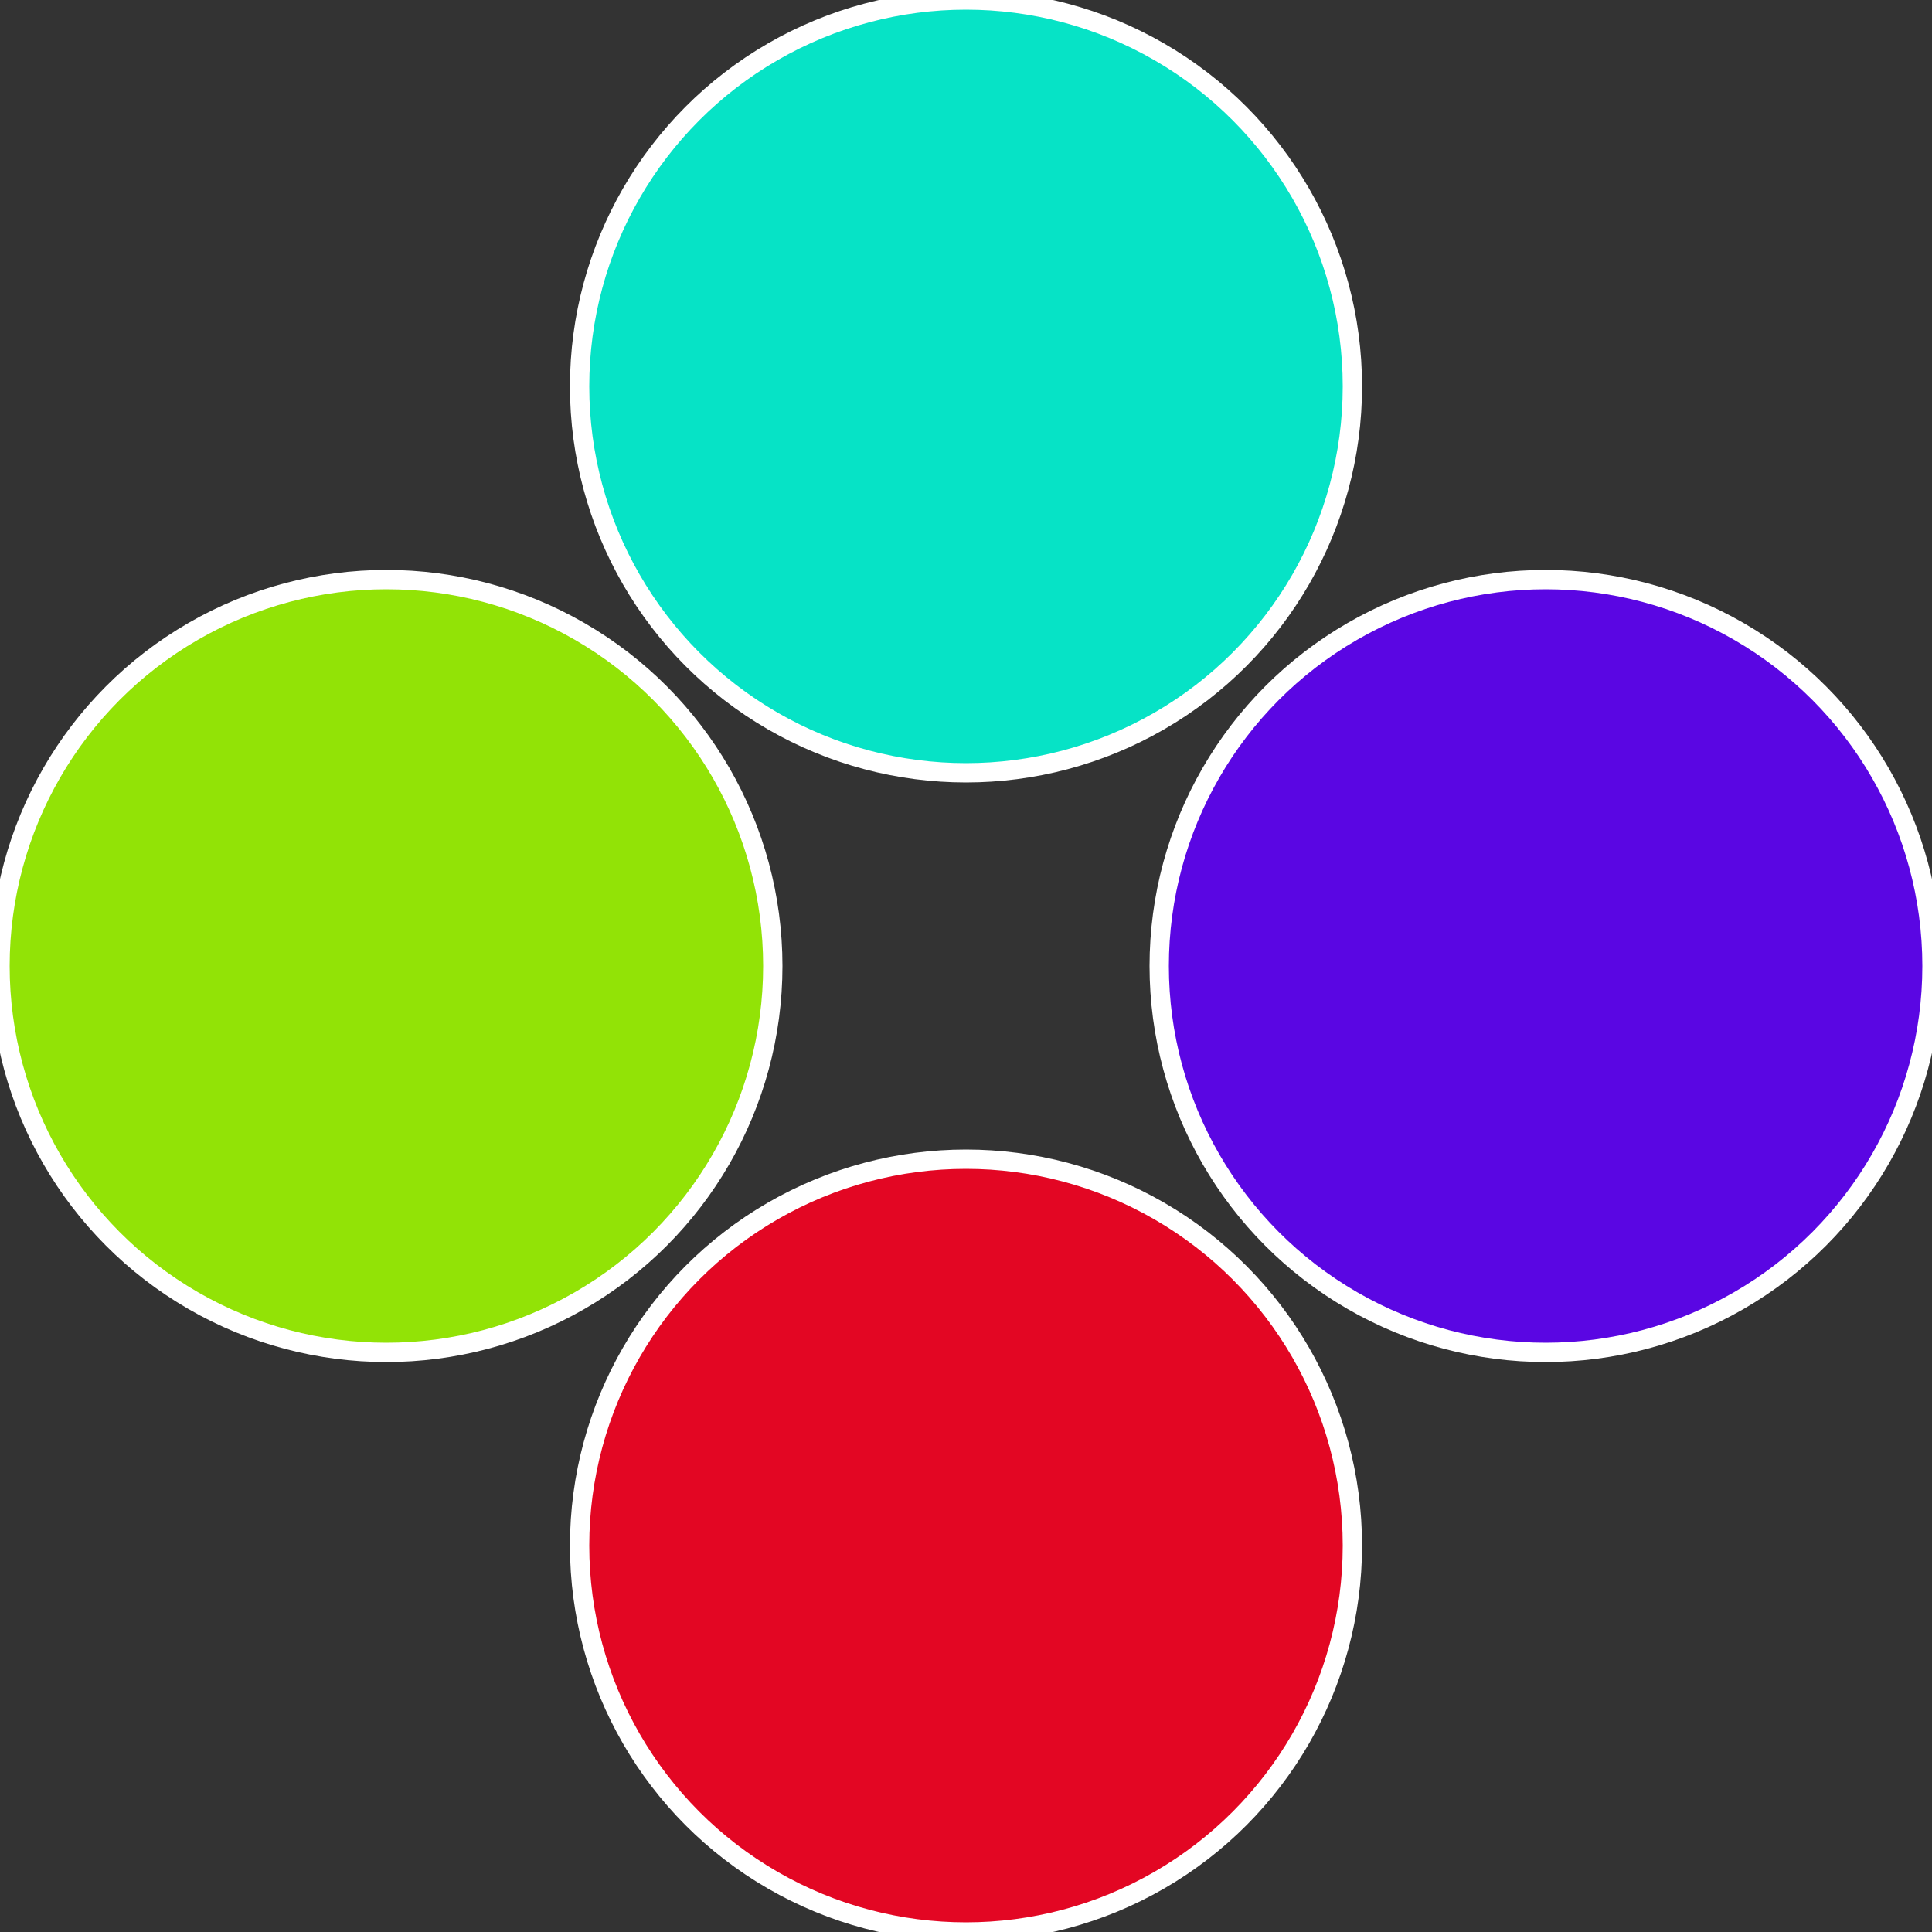 <?xml version="1.0" standalone="no"?>
<svg width="500" height="500" viewBox="-1 -1 2 2" xmlns="http://www.w3.org/2000/svg">
 
                <rect x="-1" y="-1" width="2" height="2" fill="#333333" stroke="none"/>
 
                <circle cx="0.6" cy="0" r="0.4" fill="#5a06e3" stroke="#fff" stroke-width="1%" />
             
                <circle cx="3.6739403974421E-17" cy="0.6" r="0.4" fill="#e30623" stroke="#fff" stroke-width="1%" />
             
                <circle cx="-0.6" cy="7.3478807948841E-17" r="0.4" fill="#92e306" stroke="#fff" stroke-width="1%" />
             
                <circle cx="-1.1021821192326E-16" cy="-0.6" r="0.4" fill="#06e3c6" stroke="#fff" stroke-width="1%" />
            </svg>
